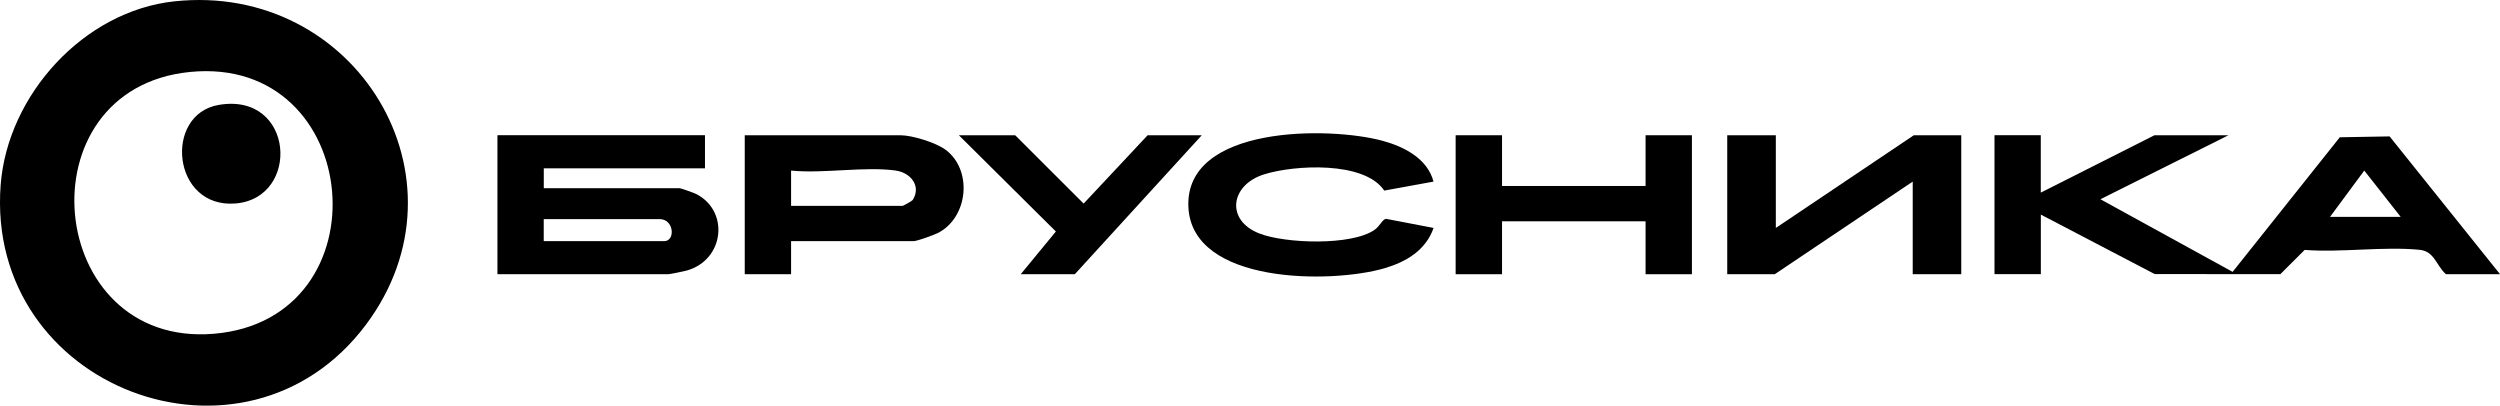 <?xml version="1.0" encoding="UTF-8"?> <svg xmlns="http://www.w3.org/2000/svg" id="_Слой_2" data-name="Слой 2" viewBox="0 0 455.83 73.96"><g id="_Слой_1-2" data-name="Слой 1"><g><path d="M31.83.24c33.07-3.5,54.88,32.29,34.88,58.98C44.65,88.65-2.71,70.86.12,33.72,1.37,17.32,15.28,1.99,31.83.24ZM34.65,13.12c-30.89,3.06-26.49,50.27,4.3,47.74,31.59-2.6,27.43-50.88-4.3-47.74Z"></path><path d="M372.1,24.66v10.46l20.73-10.46h13.49l-23.35,11.67,24.11,13.24,19.54-24.54,9.08-.16,20.14,25.13h-9.86c-1.84-1.64-2.08-4.18-4.81-4.45-6.59-.65-14.25.53-20.96.02l-4.43,4.42-22.91-.02-20.76-10.84v10.86h-8.45v-25.34h8.45ZM437.72,39.54l-6.64-8.44-6.24,8.44h12.88Z"></path><path d="M128.54,24.66v6.03h-29.39v3.62h24.76c.21,0,2.59.85,2.98,1.04,6.13,3.07,5.22,12.01-1.64,13.97-.5.14-3.04.67-3.35.67h-31.2v-25.34h37.84ZM99.15,43.97h21.94c2.1,0,1.82-4.02-.81-4.02h-21.14v4.02Z"></path><polygon points="323.79 24.66 323.79 41.56 348.95 24.66 357.6 24.66 357.6 50 348.75 50 348.75 33.11 323.59 50 314.93 50 314.93 24.66 323.79 24.66"></polygon><path d="M144.24,43.97v6.03h-8.45v-25.34h28.38c2.14,0,6.46,1.33,8.23,2.64,4.96,3.68,4.16,12.25-1.3,15.14-.7.37-3.91,1.53-4.51,1.53h-22.34ZM163.36,31.1c-5.73-.8-13.2.6-19.12,0v6.44h20.33c.11,0,1.73-.9,1.84-1.07,1.65-2.58-.44-5-3.05-5.36Z"></path><path d="M261.39,33.11l-9,1.64c-3.62-5.42-16.4-4.69-21.91-2.96-6.17,1.94-7.04,8.35-.89,10.77,4.69,1.85,16.85,2.29,21.06-.67.93-.65,1.44-1.95,2.08-1.99l8.66,1.66c-1.42,4.06-4.97,6.18-8.95,7.35-9.66,2.83-35.15,2.96-35.76-11.19-.64-14.91,25.77-14.69,35.44-12.04,3.91,1.07,8.13,3.22,9.26,7.43Z"></path><polygon points="273.87 24.66 273.87 33.91 300.04 33.91 300.04 24.66 308.49 24.66 308.49 50 300.04 50 300.04 40.35 273.87 40.35 273.87 50 265.41 50 265.41 24.66 273.87 24.66"></polygon><polygon points="219.12 24.66 195.97 50 186.11 50 192.52 42.21 174.83 24.66 185.1 24.66 197.58 37.12 209.25 24.66 219.12 24.66"></polygon><path d="M39.87,19.13c13.83-2.38,15,17,3.07,17.97-11.59.94-13.14-16.24-3.07-17.97Z"></path></g></g></svg> 